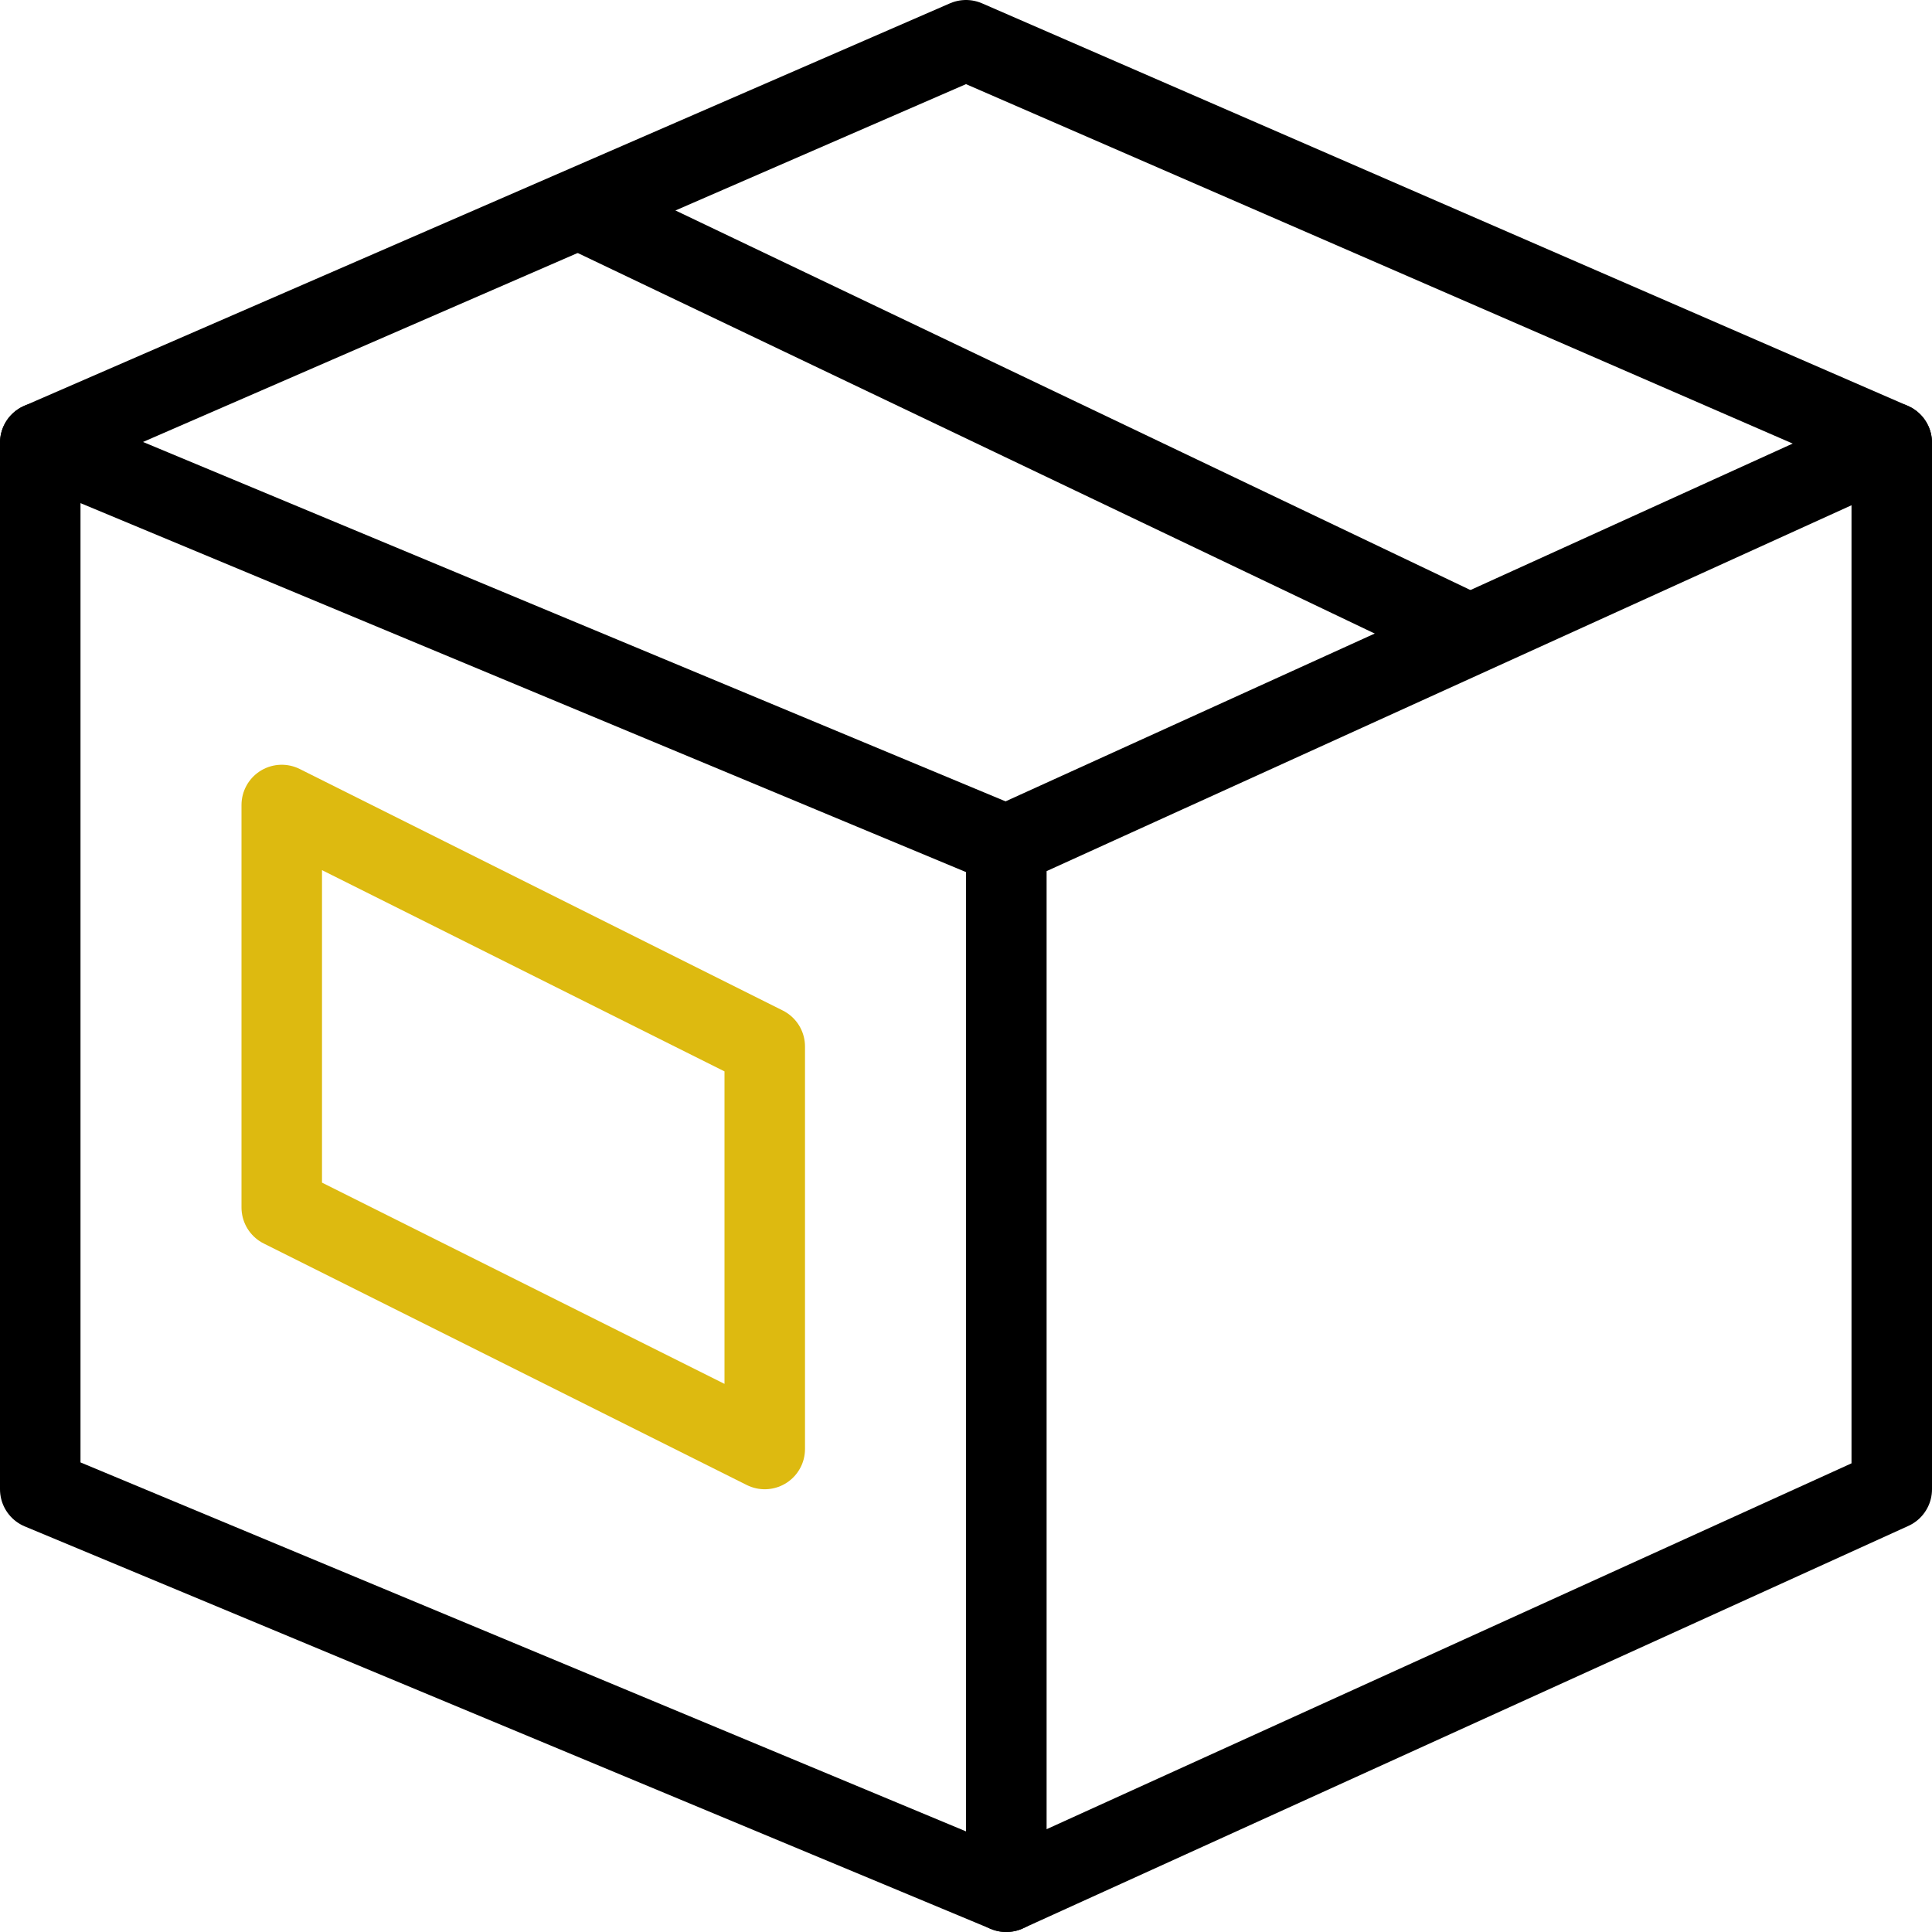 <svg id="Calque_1" data-name="Calque 1" xmlns="http://www.w3.org/2000/svg" viewBox="0 0 24 24"><defs><style>.cls-1,.cls-2,.cls-3,.cls-4{fill:none;}.cls-1,.cls-2{stroke:#000;}.cls-1,.cls-3{stroke-linecap:round;}.cls-1,.cls-2,.cls-3{stroke-linejoin:round;}.cls-3{stroke:#ddba10;}</style></defs><title>delivery</title><g id="Outline_Icons" data-name="Outline Icons"><polygon class="cls-1" points="12.5 10.5 0.5 5.5 0.5 18.5 12.5 23.5 12.5 10.5"/><polygon class="cls-1" points="12.5 10.5 23.5 5.5 23.5 18.5 12.5 23.5 12.5 10.5"/><polyline class="cls-1" points="0.5 5.5 12 0.5 23.5 5.5"/><line class="cls-2" x1="7.2" y1="2.6" x2="18.3" y2="7.9"/><polygon class="cls-3" points="9.5 13 3.5 10 3.5 15 9.5 18 9.5 13"/></g><g id="Invisible_Shape" data-name="Invisible Shape"><rect class="cls-4" width="24" height="24"/></g></svg>